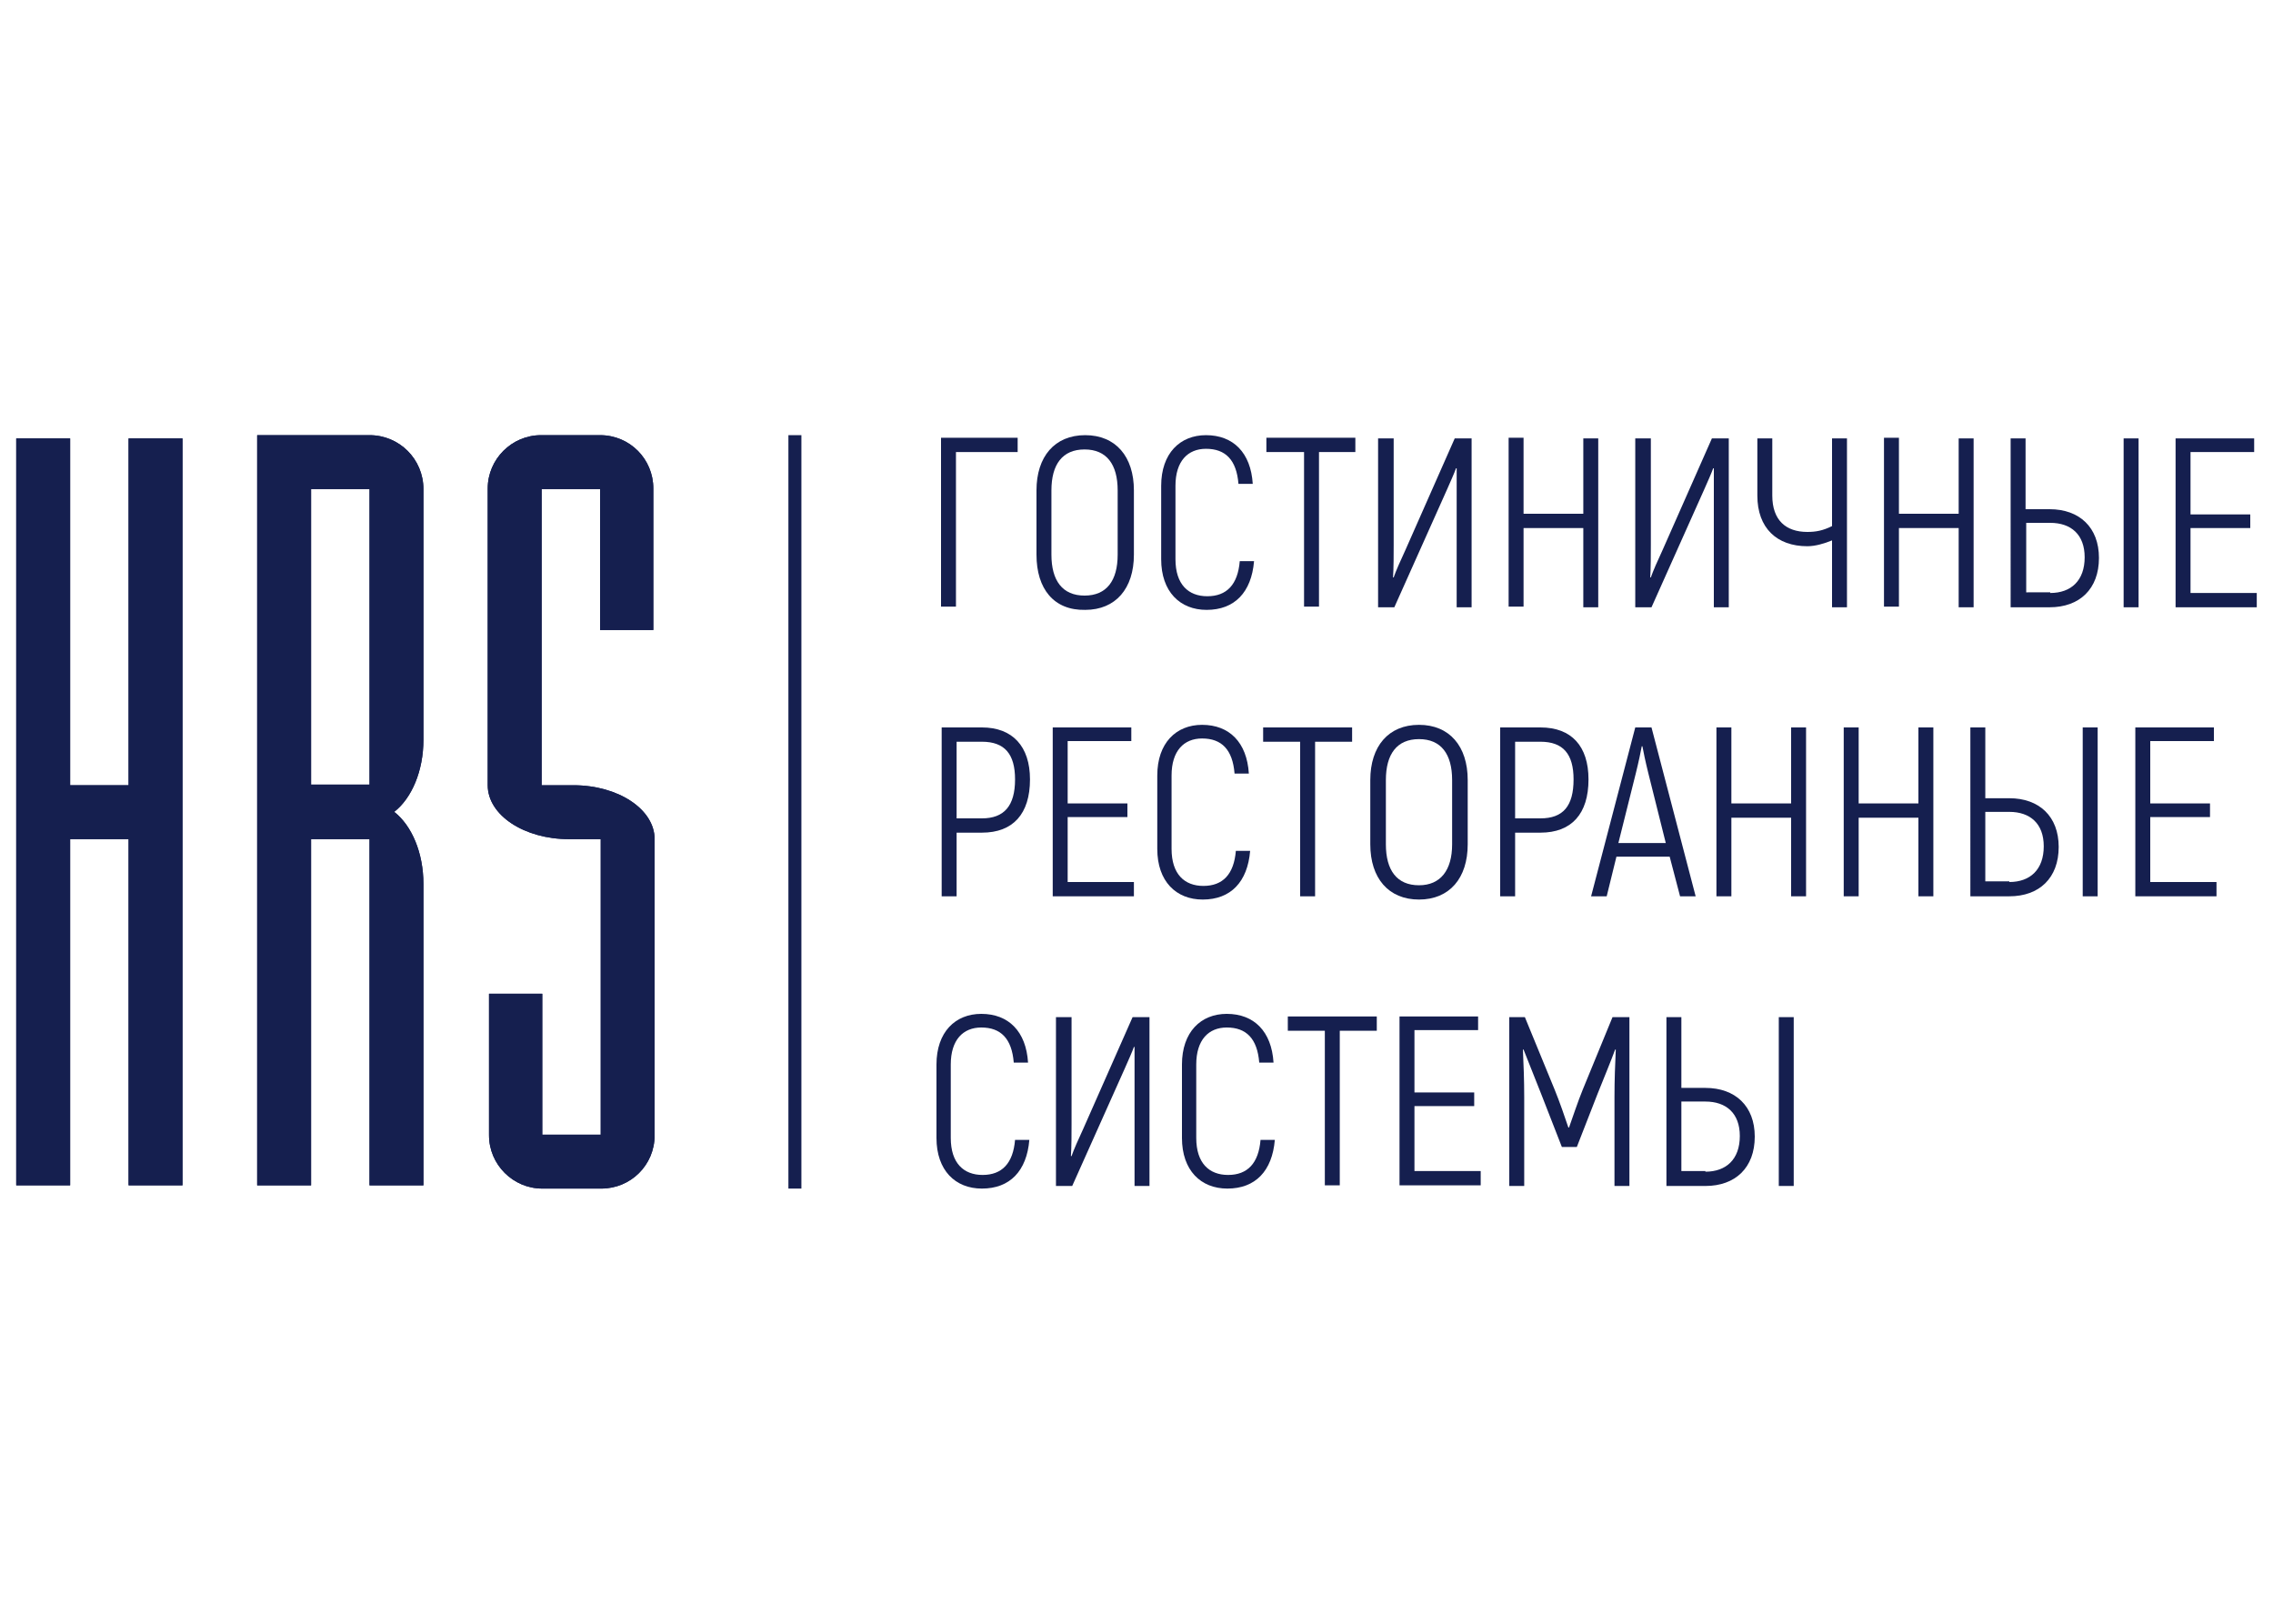 <?xml version="1.0" encoding="UTF-8"?> <!-- Generator: Adobe Illustrator 26.0.2, SVG Export Plug-In . SVG Version: 6.00 Build 0) --> <svg xmlns="http://www.w3.org/2000/svg" xmlns:xlink="http://www.w3.org/1999/xlink" id="Слой_1" x="0px" y="0px" width="350px" height="250px" viewBox="0 0 350 250" style="enable-background:new 0 0 350 250;" xml:space="preserve"> <style type="text/css"> .st0{fill:#FFFFFF;} .st1{fill-rule:evenodd;clip-rule:evenodd;fill:#151F4F;} .st2{fill:#151F4F;} </style> <rect y="0" class="st0" width="350" height="250"></rect> <g> <g> <polygon class="st1" points="10.8,67.5 10.8,120.9 19.8,120.9 19.8,67.5 28.1,67.5 28.1,182.5 19.8,182.5 19.8,129.2 10.8,129.2 10.8,182.5 2.5,182.5 2.5,67.5 "></polygon> <path class="st1" d="M83.4,120.9h4.9c6.9,0,12.5,3.7,12.5,8.3v45.6c0,4.6-3.7,8.2-8.2,8.2h-9.1c-4.5,0-8.2-3.7-8.2-8.2V153h8.2 v21.7h9c0-15.2,0-30.3,0-45.5h-4.9c-6.9,0-12.5-3.7-12.5-8.3V75.2c0-4.5,3.7-8.2,8.2-8.2h9.1c4.6,0,8.2,3.7,8.2,8.2V97h-8.2V75.3 h-9C83.4,90.5,83.4,105.7,83.4,120.9"></path> <path class="st1" d="M47.9,120.9V75.3V120.9 M47.9,75.3h9v45.5h-9V75.3z M39.6,67v115.5h8.3v-53.3h9v53.3h8.3v-46.4 c0-4.8-1.8-9-4.5-11.1c2.7-2.1,4.5-6.3,4.5-11.1V75.3c0-4.6-3.7-8.3-8.3-8.3H39.6z"></path> <polygon class="st1" points="10.8,67.5 10.8,120.9 19.8,120.9 19.8,67.5 28.1,67.5 28.1,182.5 19.8,182.5 19.8,129.2 10.8,129.2 10.8,182.5 2.5,182.5 2.5,67.5 "></polygon> <path class="st1" d="M83.4,120.9h4.9c6.9,0,12.5,3.7,12.5,8.3v45.6c0,4.6-3.7,8.2-8.2,8.2h-9.1c-4.5,0-8.2-3.7-8.2-8.2V153h8.2 v21.7h9c0-15.2,0-30.3,0-45.5h-4.9c-6.9,0-12.5-3.7-12.5-8.3V75.2c0-4.5,3.7-8.2,8.2-8.2h9.1c4.6,0,8.2,3.7,8.2,8.2V97h-8.2V75.3 h-9C83.4,90.5,83.4,105.7,83.4,120.9"></path> <path class="st1" d="M47.9,120.9V75.3V120.9 M47.9,75.3h9v45.5h-9V75.3z M39.6,67v115.5h8.3v-53.3h9v53.3h8.3v-46.4 c0-4.8-1.8-9-4.5-11.1c2.7-2.1,4.5-6.3,4.5-11.1V75.3c0-4.6-3.7-8.3-8.3-8.3H39.6z"></path> </g> <g> <rect x="121.4" y="67" class="st2" width="2" height="116"></rect> </g> <g> <path class="st2" d="M156.7,69.6h-9.5v23.8h-2.3v-26h11.8V69.6z"></path> <path class="st2" d="M159.6,85.4v-9.9c0-5.2,2.8-8.5,7.5-8.5c4.7,0,7.5,3.3,7.5,8.5v9.9c0,5.2-2.8,8.5-7.5,8.5 C162.3,94,159.6,90.7,159.6,85.4z M172.1,85.4v-9.9c0-4-1.7-6.3-5.1-6.3c-3.4,0-5.1,2.3-5.1,6.3v9.9c0,4,1.7,6.3,5.1,6.3 C170.4,91.7,172.1,89.4,172.1,85.4z"></path> <path class="st2" d="M178.8,86.1V74.8c0-5,2.9-7.8,6.9-7.8c4.2,0,6.9,2.7,7.2,7.5h-2.2c-0.3-3.7-2-5.4-5-5.4 c-2.8,0-4.7,1.9-4.7,5.7v11.3c0,3.9,2,5.7,4.9,5.7c3,0,4.7-1.8,5-5.4h2.2c-0.4,4.8-3,7.5-7.3,7.5 C181.7,93.9,178.8,91.1,178.8,86.1z"></path> <path class="st2" d="M208.8,69.6h-5.7v23.8h-2.3V69.6H195v-2.2h13.7V69.6z"></path> <path class="st2" d="M212.3,67.5h2.3v16.4c0,1.3,0,3.7-0.1,5l0.1,0c0.3-0.9,1.1-2.7,1.8-4.2l7.6-17.2h2.6v26h-2.3V76.4l0-4.3 l-0.1,0c-0.2,0.6-1,2.4-1.4,3.3l-8.1,18.1h-2.5V67.5z"></path> <path class="st2" d="M246.1,67.5v26h-2.3V81.3h-9.2v12.1h-2.3v-26h2.3v11.7h9.2V67.5H246.1z"></path> <path class="st2" d="M251.9,67.5h2.3v16.4c0,1.3,0,3.7-0.1,5l0.1,0c0.3-0.9,1.1-2.7,1.8-4.2l7.6-17.2h2.6v26h-2.3V76.4l0-4.3 l-0.1,0c-0.2,0.6-1,2.4-1.4,3.3l-8.1,18.1h-2.5V67.5z"></path> <path class="st2" d="M284.4,67.5v26h-2.3V83.2c-1.2,0.5-2.6,0.9-3.8,0.9c-4.7,0-7.7-2.8-7.7-7.8v-8.8h2.3v8.8 c0,3.8,2.1,5.6,5.4,5.6c1.3,0,2.4-0.2,3.8-0.9V67.5H284.4z"></path> <path class="st2" d="M303.9,67.5v26h-2.3V81.3h-9.2v12.1h-2.3v-26h2.3v11.7h9.2V67.5H303.9z"></path> <path class="st2" d="M309.6,67.5h2.3v10.9h3.7c4.6,0,7.6,2.8,7.6,7.5c0,4.8-3,7.6-7.6,7.6h-6V67.5z M315.7,91.3 c3.2,0,5.3-1.9,5.3-5.5c0-3.5-2.1-5.3-5.3-5.3h-3.7v10.7H315.7z M327,67.5h2.3v26H327V67.5z"></path> <path class="st2" d="M347.5,91.4v2.1H335v-26h12.1v2.1h-9.8v9.6h9.2v2.1h-9.2v10H347.5z"></path> <path class="st2" d="M158.6,120c0,5.3-2.6,8.2-7.4,8.2h-3.9v9.8h-2.3v-26h6.2C155.9,112,158.6,114.9,158.6,120z M156.3,120 c0-3.9-1.6-5.8-5.1-5.8h-3.9V126h3.9C154.6,126,156.3,124.1,156.3,120z"></path> <path class="st2" d="M174.6,135.9v2.1h-12.5v-26h12.1v2.1h-9.8v9.6h9.2v2.1h-9.2v10H174.6z"></path> <path class="st2" d="M178.2,130.7v-11.3c0-5,2.9-7.8,6.9-7.8c4.2,0,6.9,2.7,7.2,7.5h-2.2c-0.3-3.7-2-5.4-5-5.4 c-2.8,0-4.7,1.9-4.7,5.7v11.3c0,3.9,2,5.7,4.9,5.7c3,0,4.7-1.8,5-5.4h2.2c-0.4,4.8-3,7.5-7.3,7.5 C181.1,138.5,178.2,135.7,178.2,130.7z"></path> <path class="st2" d="M208.2,114.2h-5.7V138h-2.3v-23.8h-5.7V112h13.7V114.2z"></path> <path class="st2" d="M211,130v-9.9c0-5.2,2.8-8.5,7.5-8.5c4.7,0,7.5,3.3,7.5,8.5v9.9c0,5.2-2.8,8.5-7.5,8.5 C213.8,138.5,211,135.2,211,130z M223.6,130v-9.9c0-4-1.7-6.3-5.1-6.3c-3.4,0-5.1,2.3-5.1,6.3v9.9c0,4,1.7,6.3,5.1,6.3 C221.8,136.3,223.6,134,223.6,130z"></path> <path class="st2" d="M244.6,120c0,5.3-2.6,8.2-7.4,8.2h-3.9v9.8h-2.3v-26h6.2C242,112,244.6,114.9,244.6,120z M242.3,120 c0-3.9-1.6-5.8-5.1-5.8h-3.9V126h3.9C240.7,126,242.3,124.1,242.3,120z"></path> <path class="st2" d="M257.1,131.9h-8.2l-1.5,6.1h-2.4l6.8-26h2.5l6.8,26h-2.4L257.1,131.9z M256.5,129.8l-2.7-10.8 c-0.4-1.6-0.8-3.5-0.9-4.1h-0.1c-0.1,0.6-0.5,2.5-0.9,4.1l-2.7,10.8H256.5z"></path> <path class="st2" d="M278.1,112v26h-2.3v-12.1h-9.2V138h-2.3v-26h2.3v11.7h9.2V112H278.1z"></path> <path class="st2" d="M297.7,112v26h-2.3v-12.1h-9.2V138h-2.3v-26h2.3v11.7h9.2V112H297.7z"></path> <path class="st2" d="M303.4,112h2.3v10.9h3.7c4.6,0,7.6,2.8,7.6,7.5c0,4.8-3,7.6-7.6,7.6h-6V112z M309.4,135.8 c3.2,0,5.3-1.9,5.3-5.5c0-3.5-2.1-5.3-5.3-5.3h-3.7v10.7H309.4z M320.7,112h2.3v26h-2.3V112z"></path> <path class="st2" d="M341.3,135.9v2.1h-12.5v-26h12.1v2.1h-9.8v9.6h9.2v2.1h-9.2v10H341.3z"></path> <path class="st2" d="M144.2,175.2v-11.3c0-5,2.9-7.8,6.9-7.8c4.2,0,6.9,2.7,7.2,7.5h-2.2c-0.3-3.7-2-5.4-5-5.4 c-2.8,0-4.7,1.9-4.7,5.7v11.3c0,3.9,2,5.7,4.9,5.7c3,0,4.7-1.8,5-5.4h2.2c-0.4,4.8-3,7.5-7.3,7.5 C147.1,183,144.2,180.2,144.2,175.2z"></path> <path class="st2" d="M162.7,156.6h2.3V173c0,1.3,0,3.7-0.1,5l0.1,0c0.3-0.9,1.1-2.7,1.8-4.2l7.6-17.2h2.6v26h-2.3v-17.1l0-4.3 l-0.1,0c-0.2,0.6-1,2.4-1.4,3.3l-8.1,18.1h-2.5V156.6z"></path> <path class="st2" d="M182,175.2v-11.3c0-5,2.9-7.8,6.9-7.8c4.2,0,6.9,2.7,7.2,7.5h-2.2c-0.3-3.7-2-5.4-5-5.4 c-2.8,0-4.7,1.9-4.7,5.7v11.3c0,3.9,2,5.7,4.9,5.7c3,0,4.7-1.8,5-5.4h2.2c-0.4,4.8-3,7.5-7.3,7.5C184.9,183,182,180.2,182,175.2z"></path> <path class="st2" d="M212,158.7h-5.7v23.8H204v-23.8h-5.7v-2.2H212V158.7z"></path> <path class="st2" d="M228,180.4v2.1h-12.5v-26h12.1v2.1h-9.8v9.6h9.2v2.1h-9.2v10H228z"></path> <path class="st2" d="M250.9,156.6v26h-2.3v-13.7c0-2.7,0.1-5,0.2-7.3l-0.1,0c-0.7,1.9-1.7,4.3-2.7,6.8l-3.2,8.2h-2.3l-3.2-8.2 c-1-2.5-2-5-2.7-6.8l-0.1,0c0.1,2.3,0.2,4.6,0.2,7.3v13.7h-2.3v-26h2.4l4.6,11.2c0.7,1.7,1.6,4.3,2.1,5.8h0.1 c0.5-1.4,1.4-4.1,2.1-5.8l4.6-11.2H250.9z"></path> <path class="st2" d="M256.6,156.6h2.3v10.9h3.7c4.6,0,7.6,2.8,7.6,7.5c0,4.8-3,7.6-7.6,7.6h-6V156.6z M262.6,180.4 c3.2,0,5.3-1.9,5.3-5.5c0-3.5-2.1-5.3-5.3-5.3h-3.7v10.7H262.6z M273.9,156.6h2.3v26h-2.3V156.6z"></path> </g> </g> </svg> 